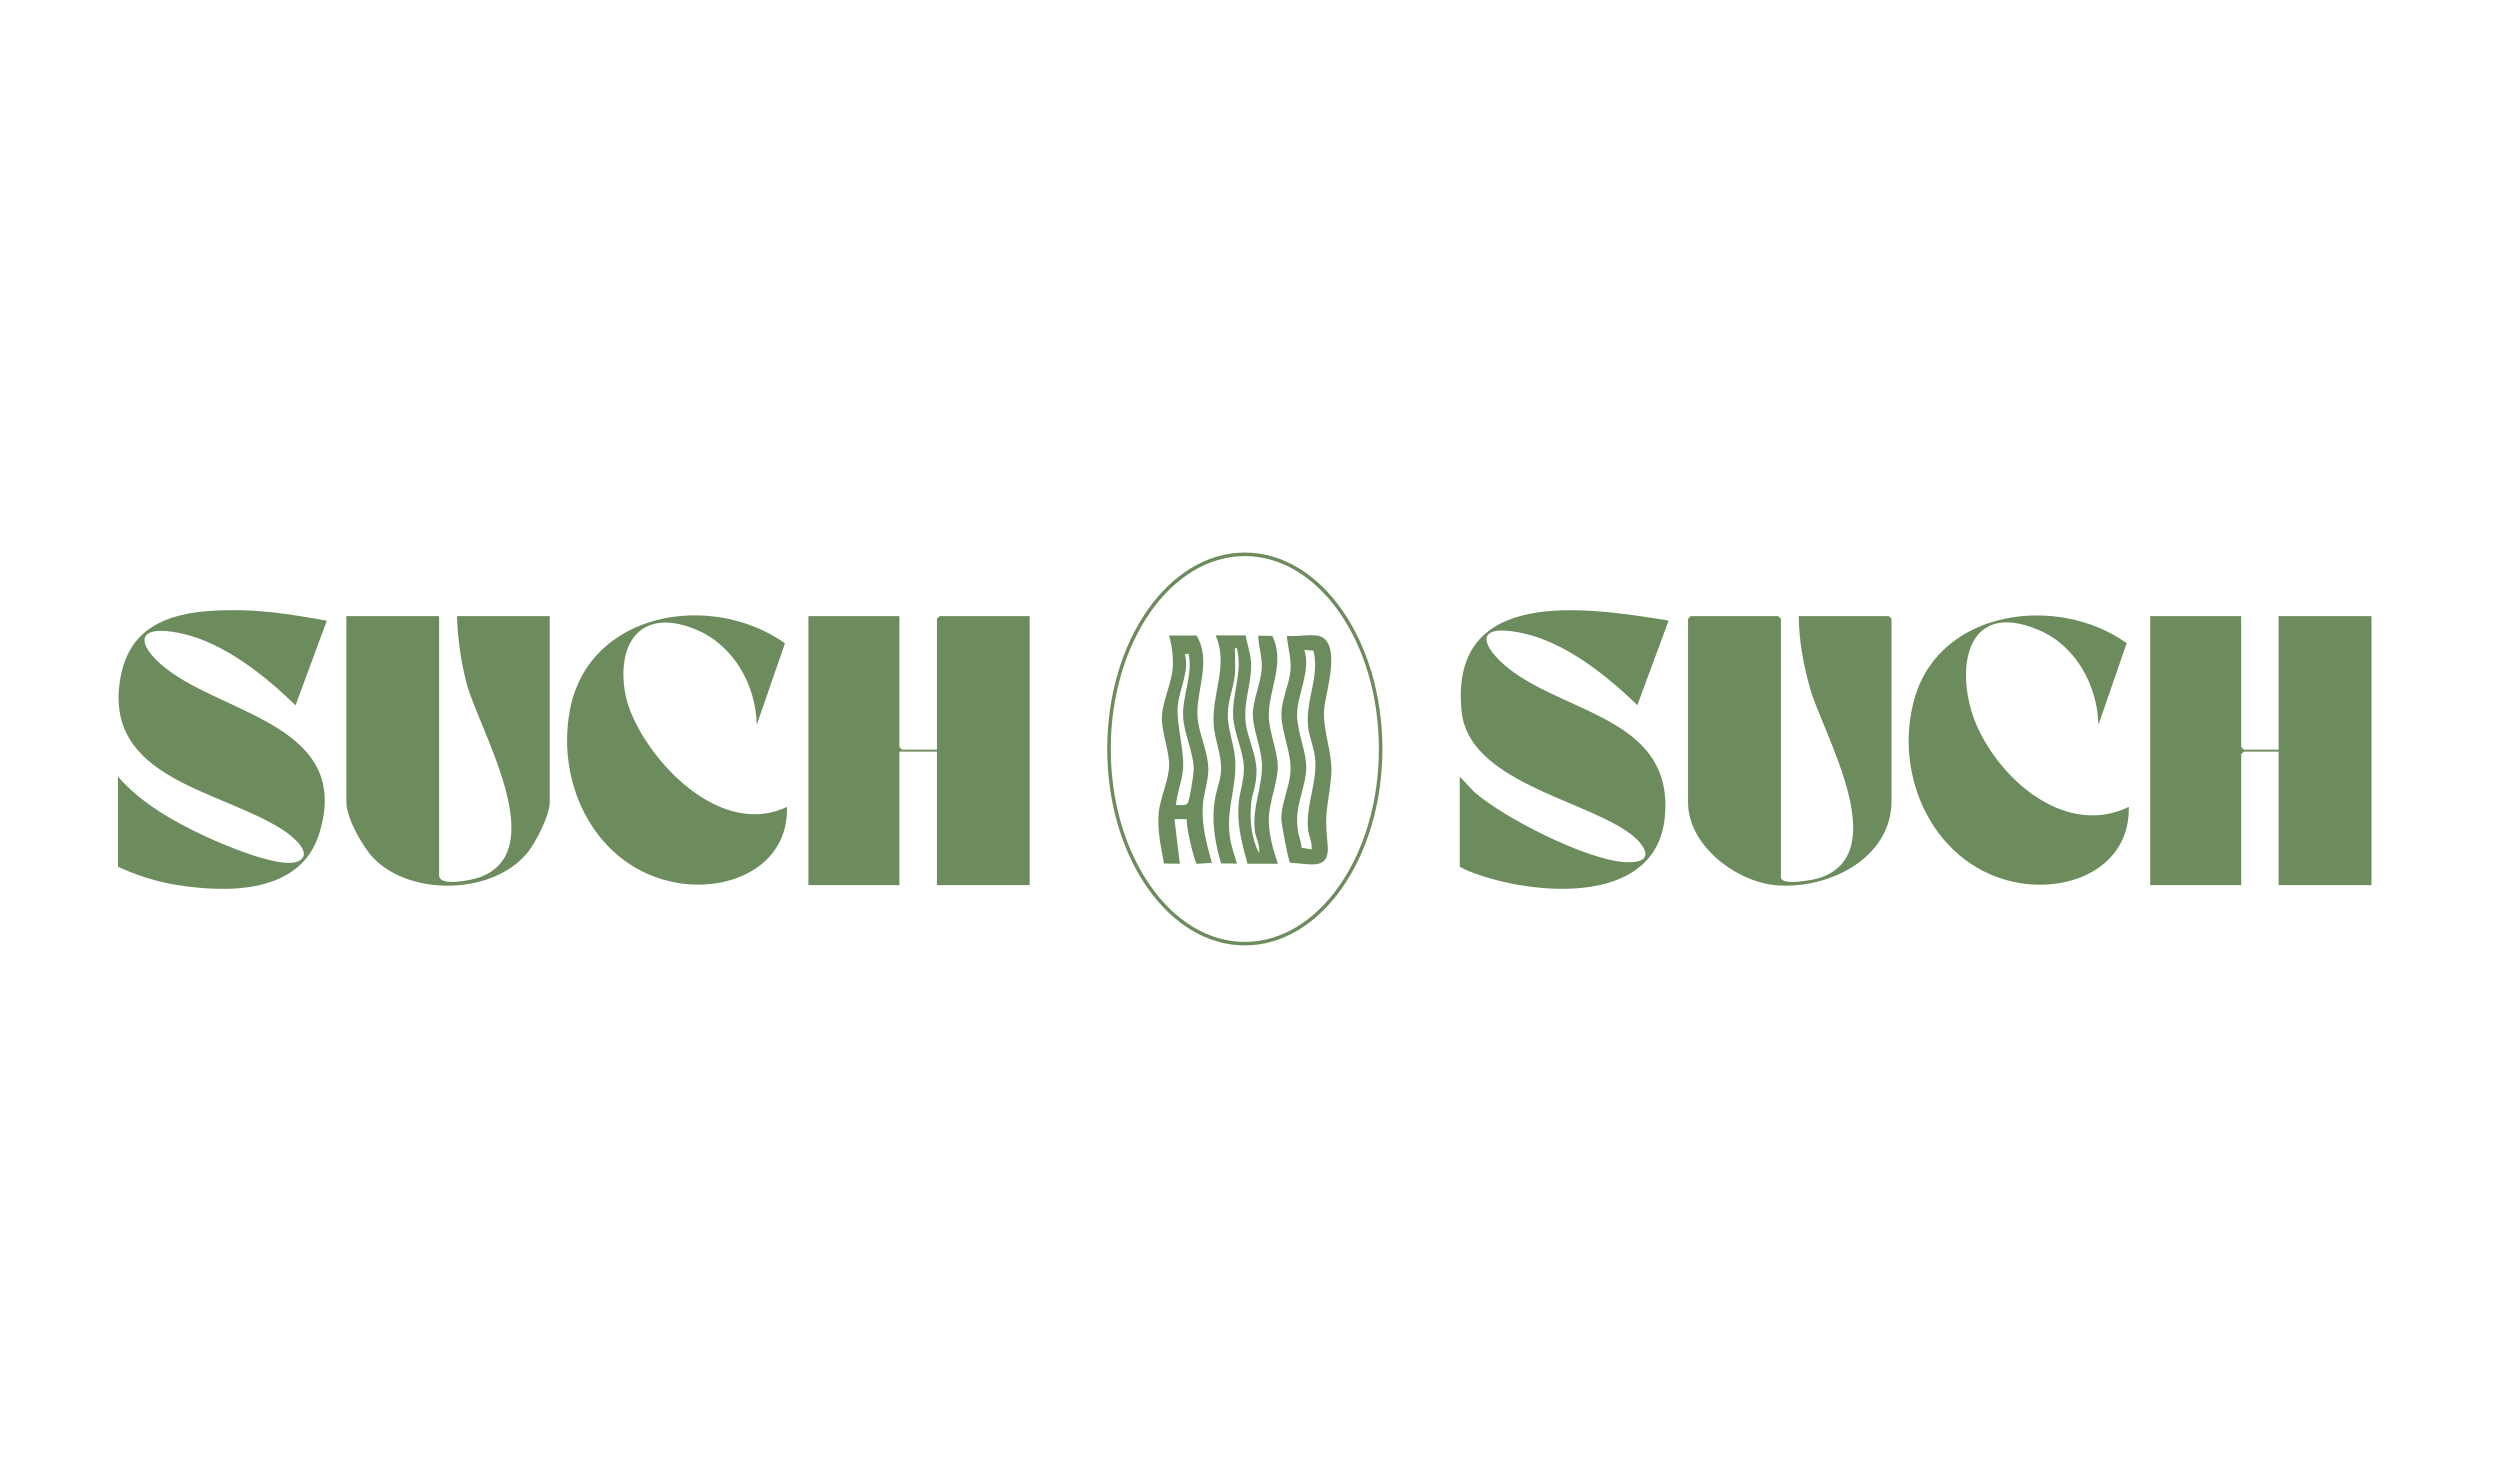 <?xml version="1.0" encoding="UTF-8"?> <svg xmlns="http://www.w3.org/2000/svg" xmlns:xlink="http://www.w3.org/1999/xlink" id="Layer_1" width="2124.2" height="1243.6" version="1.1" viewBox="0 0 2124.2 1243.6"><defs><style> .st0 { fill-rule: evenodd; } .st0, .st1, .st2 { fill: #6c8c5d; } .st3 { fill: none; stroke: #6c8c5d; stroke-miterlimit: 10; stroke-width: 3px; } .st4 { clip-path: url(#clippath-16); } .st5 { clip-path: url(#clippath-18); } .st6 { clip-path: url(#clippath-10); } .st7 { clip-path: url(#clippath-14); } .st8 { clip-path: url(#clippath-12); } .st9 { clip-path: url(#clippath-20); } .st10 { clip-path: url(#clippath-4); } .st11 { clip-path: url(#clippath-2); } .st12 { clip-path: url(#clippath-6); } .st13 { clip-path: url(#clippath-8); } .st2 { clip-rule: evenodd; } .st14 { clip-path: url(#clippath); } </style><clipPath id="clippath"><path class="st2" d="M3469.7,401.4c-.7,0-1.3,0-2,0l-3,.2v66.7l4-1.7c.6-.3,1.2-.5,1.7-.7l13-6.2c16-7.7,31.9-15.3,47.9-23,3.6-1.7,7-3.6,10-5.6,7-4.5,10.1-10,9.7-16.9-.4-6.6-4.3-10.9-10.9-12.1-2.7-.5-5.7-.7-8.9-.8-10.2,0-20.5,0-30.7,0h-30.7ZM3438.1,546.8v-169h50.4c14.9,0,29.8,0,44.7,0,10.2,0,18.3,1.5,25.5,4.6,11.2,4.8,17.2,13.3,18.4,25.9.7,7.4,0,13.9-2.2,20-3,8.2-8.9,15.1-18.1,21.1l-5.6,3.7s17,64.8,24.8,93.8h-28l-21.7-81.7-61.7,29.5v1.3s0,34.4,0,50.1v.7h-26.4Z"></path></clipPath><clipPath id="clippath-2"><path class="st2" d="M3037.1,401.5v53.3l2.8-.7s30.7-7.5,45.6-11.3l2.8-.7c7.2-1.8,14.7-3.7,21.9-6.1,10.6-3.6,14.9-11,12.6-22.2-1-4.7-4-8.1-9.1-10.2-5.1-2.1-10.5-2.1-14.9-2.1-7.9,0-19.7,0-30.7,0h-31.1ZM3100.5,523.2c4.6,0,9.2,0,13.8,0,5.7,0,8.8-1.3,8.9-7.8,0-4.2,0-8.5,0-12.7,0-5.7,0-11.3,0-17,.1-6.1-2.8-10.4-8.8-13-6.3-2.7-20.1-8.9-20.1-8.9l-.7-.3-56.6,13.4v1.7c0,12.9,0,42.4,0,42.4v2.2s47.4,0,47.4,0h16.1ZM3010.6,546.8v-169h49.9c13.2,0,26.5,0,39.7,0,12,0,21.3,1.9,29.4,6.1,10.8,5.5,17.3,14.2,19.3,25.9,1.5,8.6.9,16.3-1.7,23.6-2.6,7.3-7.8,13.1-15.7,17.7-.8.5-1.7.9-2.5,1.4l-4.6,2.5,8,4.2c3.1,1.6,6.1,3.2,9.1,4.8,5.5,3,8.1,7.4,8.1,13.6,0,4.7,0,9.5,0,14.2.1,11.2.2,22.8-.3,34.2-.6,12.1-7,18.6-20.3,20.2-3.6.4-7.2.5-10,.5-19.9,0-39.7,0-59.6,0h-48.7Z"></path></clipPath><clipPath id="clippath-4"><path class="st2" d="M3280.7,402l-12,65.5h59.6s-1.6-8.5-1.9-10.1c-3.1-17.2-9.6-53.6-9.6-53.6l-.3-1.8h-35.8ZM3343,546.8l-10.3-55.1h-68.4l-10,55.1h-25l30.9-169h77.3l31,169h-25.5Z"></path></clipPath><clipPath id="clippath-6"><path class="st2" d="M3797.8,709.6c-.7,0-1.3,0-2,0l-3,.2v66.7l4-1.7c.6-.3,1.2-.5,1.7-.7l13-6.2c16-7.6,31.9-15.3,47.9-23,3.6-1.7,7-3.6,10-5.6,7-4.5,10.1-10,9.7-16.9-.4-6.6-4.3-10.9-10.9-12.1-2.7-.5-5.7-.7-8.9-.8-10.2,0-20.5,0-30.7,0h-30.7ZM3766.2,855v-169h50.4c14.9,0,29.8,0,44.7,0,10.1,0,18.3,1.5,25.5,4.6,11.2,4.8,17.2,13.3,18.4,25.9.7,7.4,0,13.9-2.2,20-3,8.2-8.9,15.1-18.1,21.1l-5.6,3.7s17,64.8,24.8,93.8h-28l-21.7-81.7-61.7,29.5v1.3s0,34.4,0,50.1v.7h-26.4Z"></path></clipPath><clipPath id="clippath-8"><path class="st2" d="M2985.3,686c-.5,0-1,0-1.5,0-45.6,0-82.6,38-82.6,84.8s37.1,84.3,82.6,84.3,1,0,1.5,0v-25.5c-.2,0-.3,0-.5,0-31.6,0-56.3-26.1-56.3-59.5s24.6-60,56.1-60,.5,0,.8,0c13.6.2,27.4,5.7,38,15.3.2.3.5.5.7.7l16.4-17.1c-.3-.4-.7-.7-1.2-1.1-16.1-14.8-32.7-21.5-53.9-21.8"></path></clipPath><clipPath id="clippath-10"><path class="st2" d="M2495.3,709.7c-.7,0-1.3,0-2,0l-3,.2v67l4-1.7c.6-.2,1.2-.5,1.7-.7l13-6.2c16-7.7,31.9-15.4,47.9-23.1,3.6-1.7,7-3.6,10-5.7,6.9-4.5,10.1-10.1,9.7-16.9-.4-6.6-4.3-10.9-11-12.1-2.7-.5-5.7-.8-8.9-.8-10.2,0-20.5,0-30.7,0h-30.7ZM2463.8,855v-169h50.4c14.9,0,29.8,0,44.7,0,10.2,0,18.3,1.5,25.5,4.7,11.2,4.9,17.2,13.4,18.4,26,.7,7.4,0,14-2.2,20.1-3,8.2-8.9,15.2-18.1,21.1l-5.6,3.7s17,64.3,24.8,93.4h-28l-21.7-81.3-61.7,29.6v1.3s0,33.8,0,49.6v.7h-26.4Z"></path></clipPath><clipPath id="clippath-12"><path class="st2" d="M2737.1,711.3c-32.6,0-59.1,26.7-59.1,59.5s26.5,59,59.1,59,59.3-26.5,59.3-59-26.6-59.5-59.3-59.5M2737.1,855c-47.3,0-84.4-37-84.4-84.3s37.9-84.8,84.4-84.8,84.6,38,84.6,84.8-37.2,84.3-84.6,84.3"></path></clipPath><clipPath id="clippath-14"><polygon class="st2" points="3233.4 855 3233.4 782 3146 782 3146 855 3120 855 3120 686 3146 686 3146 758.6 3233.4 758.6 3233.4 686 3259.2 686 3259.2 855 3233.4 855"></polygon></clipPath><clipPath id="clippath-16"><polygon class="st2" points="3368.5 855 3368.5 686 3477.9 686 3477.9 709.1 3393.9 709.1 3393.9 764.9 3453 764.9 3453 788 3393.9 788 3393.9 855 3368.5 855"></polygon></clipPath><clipPath id="clippath-18"><path class="st2" d="M4009.6,831.3h30.5c32.6,0,57.2-25.7,57.2-59.8s-24.6-62.1-57.2-62.1h-30.5v121.9ZM3985,686h58.1c44.7,0,81.1,39.8,81.1,85.5s-36.4,83.5-81.1,83.5h-58.1s0-169,0-169Z"></path></clipPath><clipPath id="clippath-20"><path class="st2" d="M3621.9,711.3c-32.6,0-59.1,26.7-59.1,59.5s26.5,59,59.1,59,59.3-26.5,59.3-59-26.6-59.5-59.3-59.5M3621.9,855c-47.3,0-84.4-37-84.4-84.3s37.9-84.8,84.4-84.8,84.6,38,84.6,84.8-37.2,84.3-84.6,84.3"></path></clipPath></defs><g id="_x35_OiuHc"><g><polygon class="st1" points="1904.3 523.5 1904.3 634.8 1906.6 637 1936.1 637 1936.1 523.5 2015 523.5 2015 752.1 1936.1 752.1 1936.1 638.6 1906.6 638.6 1904.3 640.8 1904.3 752.1 1827 752.1 1827 523.5 1904.3 523.5"></polygon><polygon class="st1" points="764.2 523.5 764.2 634.8 766.5 637 796.1 637 796.1 525.7 798.4 523.5 874.9 523.5 874.9 752.1 796.1 752.1 796.1 638.6 764.2 638.6 764.2 752.1 686.9 752.1 686.9 523.5 764.2 523.5"></polygon><path class="st1" d="M373.1,523.5v220.3c0,9.9,27.6,4,33.7,1.9,63.1-22,.3-125.3-10.2-164.6-5-18.7-7.6-38.2-8.3-57.6h78.8v158.2c0,10.8-11.4,33.2-18.3,42-28.7,36.4-98.9,38.4-131.1,5.8-9.4-9.5-23.4-34.5-23.4-47.8v-158.2h78.8Z"></path><path class="st1" d="M1528.3,523.5h76.6l2.3,2.3v154.5c0,49.4-53.9,75.5-97.8,71.9-34.2-2.8-75.1-33.8-75.1-70.4v-156l2.3-2.3h74.3l2.3,2.3v219.6c0,7.6,28.2,2.3,33.7.3,61.9-21.6,2.4-121.7-8.7-160.1-5.8-19.9-9.6-41.3-9.9-62.1Z"></path><path class="st1" d="M100.2,659.8c19.7,22.8,48.1,38.7,75.3,51.3,15.1,7,63.5,27.6,77.9,20.7,13.7-6.6-5.7-21.8-11.9-25.9-52.9-35.1-155.3-43.1-139-130.9,7.6-41,39-53.7,77.3-56s66.7,2.9,97.9,8.4l-26.6,71.9c-25.5-25-61-53.2-96.5-61-39.7-8.8-40,8.9-13.3,29.9,50.1,39.2,158.8,48.8,129.8,140.5-16.1,50.9-77.6,50.1-121.2,43.2-16.4-2.6-34.7-8.4-49.7-15.5v-76.5Z"></path><path class="st1" d="M1240.3,659.8l12.1,12.9c25,22.1,95.2,57.8,128.1,59.8,27.6,1.7,18.1-14.8,2.8-25.5-40.6-28.3-135.5-43.7-141.4-102.5-10.9-107,106.3-88.5,175.9-77.2l-26.6,71.9c-25.7-25.2-61.8-53.8-97.8-61.3-47.2-9.8-31.2,16.4-6.6,33.8,50.3,35.5,135.2,41.7,127.8,122.2-6.9,74.7-105.9,67.1-157.3,49.7-5.5-1.9-12.1-4.2-17-7.2v-76.5Z"></path><path class="st1" d="M1807,546.5l-24,69.4c-.9-33.5-19-67-50.5-80.5-65.7-28.2-72.5,40.1-51.3,84.6,21.6,45.4,75.4,90.8,127.6,65.6,1,50.4-48.2,72.2-92.8,64.7-71.9-12.1-108.7-90.8-89-157.7,22.1-75.3,122.2-87.8,180.1-46Z"></path><path class="st1" d="M667,546.5l-24,69.4c-.7-34-19.7-67.7-51.6-81-45.7-19-67.9,10.1-60.2,54.1s75.1,126.1,137.5,96.6c1.3,51-49.4,72.5-94,64.4-67.5-12.2-102.6-82.1-90.5-146.5,15.8-84.1,120.2-101.3,182.8-56.9Z"></path><path class="st1" d="M1058.4,540.1c1.4,8,4.3,15.1,4.6,23.4.7,17-6.5,31.8-4.6,50,1.3,13.1,9,27,9.2,40.9s-3.9,19.5-4.6,28.8c-1.2,14.1.2,29,6.8,41.6,1.1-6.5-2.9-12.8-3.6-19.1-2.3-20.7,7-38.2,6-57.4-.7-12.8-7.5-28.9-7.7-40.9-.1-12,6.8-27.1,7.6-39.3.6-9.8-2.8-18.4-3-28l11.9.2c11.5,23.2-3.6,46.3-2.9,68.8.4,13.5,7.6,29.6,7.6,42.3,0,13.2-7.2,29.6-7.6,43.8-.4,12.5,3.6,26.9,7.7,38.7h-25.8c-4.7-17-9-32.7-7.6-50.7.8-10.4,5-20.8,4.5-31.8-.6-13.6-8.3-28.3-9.1-42.4-1.1-19.2,8.4-38.6,3.1-58.4-2.6-.4-1.4,3.4-1.5,5.3-.2,5.9.5,12.1-.2,18-1.2,10.6-5.9,21.7-6,33.5s5.4,25.2,6.3,37.8c1.6,24.4-8.4,42.8-4.2,67.8,1.1,6.7,3.8,14.2,5.7,20.8l-13.4-.2c-4.6-15-7.6-31.8-6.2-47.5s5.8-21,6.1-31.8c.4-13.6-5.2-24.9-6.2-37.9-2.1-26.9,12.9-50.5,1.6-76.5h25.8Z"></path><path class="st1" d="M1119.8,540.1c21.4,4.6,6.1,49.5,5.3,62.8-1.3,19.8,7.9,37,5.9,57.4-2.4,25.5-6,28.1-3,56.4,2.5,23.9-14.6,17-31.8,16.4-1.8-2.7-7.5-33.3-7.5-37.7,0-12.2,6.9-27,7.8-39.3,1.1-16.3-7.5-32.9-7.7-48.5-.2-12.9,6.6-25.6,7.7-37.9.9-10.6-2.4-19.2-3-29.5,7.7,1.1,19.4-1.5,26.5,0ZM1114.4,721.8c.8-6.1-2.5-11.6-3-17.4-1.8-21.2,7.6-37.9,6.1-59.1-.7-9.5-5-18.6-6-27.4-2.6-22.6,10.1-43,4.5-65l-7.7-.7c5.7,18.3-6.2,37.6-6.2,55.3,0,14.5,8.1,31.3,7.8,45.4-.2,13.2-8.1,29.8-7.8,43.9s3.4,16,3.8,23.5l8.4,1.4Z"></path><path class="st1" d="M1016.7,540.1c13.1,21.4-.7,47.4.8,68.9,1,14.4,8.9,29.4,9.2,43.9.2,10.2-3.8,20.6-4.6,30.3-1.4,17.6,3,33.2,7.6,49.9l-12.7.9c-1.9-.5-9.8-33.2-8.5-38h-10.6s4.6,37.9,4.6,37.9l-13.5-.2c-2.5-14.1-5.8-28.4-4.5-42.8,1.2-13.2,8.8-28,8.9-41.1,0-11.6-6.2-27.8-6.2-39.4,0-13.6,8.1-28.8,9.2-42.4.7-9.2-.6-19.1-3-28h23.5ZM1009.8,555.3l-3,.7c4,14.2-4.8,29.4-6.1,44s5.1,34.7,4.6,51.5c-.3,10.6-5.3,21.9-6.1,32.5,3-.2,8,1.1,9.9-1.5,1.7-2.2,5.1-24.6,5.2-28.3,0-14.9-8.3-30.4-9-45.1-.9-17.9,8.6-35.9,4.6-53.8Z"></path></g></g><ellipse class="st3" cx="1057.7" cy="636.4" rx="115.4" ry="165.4"></ellipse><g><g><path class="st0" d="M3469.7,401.4c-.7,0-1.3,0-2,0l-3,.2v66.7l4-1.7c.6-.3,1.2-.5,1.7-.7l13-6.2c16-7.7,31.9-15.3,47.9-23,3.6-1.7,7-3.6,10-5.6,7-4.5,10.1-10,9.7-16.9-.4-6.6-4.3-10.9-10.9-12.1-2.7-.5-5.7-.7-8.9-.8-10.2,0-20.5,0-30.7,0h-30.7ZM3438.1,546.8v-169h50.4c14.9,0,29.8,0,44.7,0,10.2,0,18.3,1.5,25.5,4.6,11.2,4.8,17.2,13.3,18.4,25.9.7,7.4,0,13.9-2.2,20-3,8.2-8.9,15.1-18.1,21.1l-5.6,3.7s17,64.8,24.8,93.8h-28l-21.7-81.7-61.7,29.5v1.3s0,34.4,0,50.1v.7h-26.4Z"></path><g class="st14"><rect class="st1" x="1211" y="-2873.5" width="4175.9" height="5915.8"></rect></g></g><g><path class="st0" d="M3037.1,401.5v53.3l2.8-.7s30.7-7.5,45.6-11.3l2.8-.7c7.2-1.8,14.7-3.7,21.9-6.1,10.6-3.6,14.9-11,12.6-22.2-1-4.7-4-8.1-9.1-10.2-5.1-2.1-10.5-2.1-14.9-2.1-7.9,0-19.7,0-30.7,0h-31.1ZM3100.5,523.2c4.6,0,9.2,0,13.8,0,5.7,0,8.8-1.3,8.9-7.8,0-4.2,0-8.5,0-12.7,0-5.7,0-11.3,0-17,.1-6.1-2.8-10.4-8.8-13-6.3-2.7-20.1-8.9-20.1-8.9l-.7-.3-56.6,13.4v1.7c0,12.9,0,42.4,0,42.4v2.2s47.4,0,47.4,0h16.1ZM3010.6,546.8v-169h49.9c13.2,0,26.5,0,39.7,0,12,0,21.3,1.9,29.4,6.1,10.8,5.5,17.3,14.2,19.3,25.9,1.5,8.6.9,16.3-1.7,23.6-2.6,7.3-7.8,13.1-15.7,17.7-.8.5-1.7.9-2.5,1.4l-4.6,2.5,8,4.2c3.1,1.6,6.1,3.2,9.1,4.8,5.5,3,8.1,7.4,8.1,13.6,0,4.7,0,9.5,0,14.2.1,11.2.2,22.8-.3,34.2-.6,12.1-7,18.6-20.3,20.2-3.6.4-7.2.5-10,.5-19.9,0-39.7,0-59.6,0h-48.7Z"></path><g class="st11"><rect class="st1" x="1211" y="-2873.5" width="4175.9" height="5915.8"></rect></g></g><g><path class="st0" d="M3280.7,402l-12,65.5h59.6s-1.6-8.5-1.9-10.1c-3.1-17.2-9.6-53.6-9.6-53.6l-.3-1.8h-35.8ZM3343,546.8l-10.3-55.1h-68.4l-10,55.1h-25l30.9-169h77.3l31,169h-25.5Z"></path><g class="st10"><rect class="st1" x="1211" y="-2873.5" width="4175.9" height="5915.8"></rect></g></g><g><path class="st0" d="M3797.8,709.6c-.7,0-1.3,0-2,0l-3,.2v66.7l4-1.7c.6-.3,1.2-.5,1.7-.7l13-6.2c16-7.6,31.9-15.3,47.9-23,3.6-1.7,7-3.6,10-5.6,7-4.5,10.1-10,9.7-16.9-.4-6.6-4.3-10.9-10.9-12.1-2.7-.5-5.7-.7-8.9-.8-10.2,0-20.5,0-30.7,0h-30.7ZM3766.2,855v-169h50.4c14.9,0,29.8,0,44.7,0,10.1,0,18.3,1.5,25.5,4.6,11.2,4.8,17.2,13.3,18.4,25.9.7,7.4,0,13.9-2.2,20-3,8.2-8.9,15.1-18.1,21.1l-5.6,3.7s17,64.8,24.8,93.8h-28l-21.7-81.7-61.7,29.5v1.3s0,34.4,0,50.1v.7h-26.4Z"></path><g class="st12"><rect class="st1" x="1211" y="-2873.5" width="4175.9" height="5915.8"></rect></g></g><g><path class="st0" d="M2985.3,686c-.5,0-1,0-1.5,0-45.6,0-82.6,38-82.6,84.8s37.1,84.3,82.6,84.3,1,0,1.5,0v-25.5c-.2,0-.3,0-.5,0-31.6,0-56.3-26.1-56.3-59.5s24.6-60,56.1-60,.5,0,.8,0c13.6.2,27.4,5.7,38,15.3.2.3.5.5.7.7l16.4-17.1c-.3-.4-.7-.7-1.2-1.1-16.1-14.8-32.7-21.5-53.9-21.8"></path><g class="st13"><rect class="st1" x="1211" y="-2873.5" width="4175.9" height="5915.8"></rect></g></g><g><path class="st0" d="M2495.3,709.7c-.7,0-1.3,0-2,0l-3,.2v67l4-1.7c.6-.2,1.2-.5,1.7-.7l13-6.2c16-7.7,31.9-15.4,47.9-23.1,3.6-1.7,7-3.6,10-5.7,6.9-4.5,10.1-10.1,9.7-16.9-.4-6.6-4.3-10.9-11-12.1-2.7-.5-5.7-.8-8.9-.8-10.2,0-20.5,0-30.7,0h-30.7ZM2463.8,855v-169h50.4c14.9,0,29.8,0,44.7,0,10.2,0,18.3,1.5,25.5,4.7,11.2,4.9,17.2,13.4,18.4,26,.7,7.4,0,14-2.2,20.1-3,8.2-8.9,15.2-18.1,21.1l-5.6,3.7s17,64.3,24.8,93.4h-28l-21.7-81.3-61.7,29.6v1.3s0,33.8,0,49.6v.7h-26.4Z"></path><g class="st6"><rect class="st1" x="1211" y="-2873.5" width="4175.9" height="5915.8"></rect></g></g><g><path class="st0" d="M2737.1,711.3c-32.6,0-59.1,26.7-59.1,59.5s26.5,59,59.1,59,59.3-26.5,59.3-59-26.6-59.5-59.3-59.5M2737.1,855c-47.3,0-84.4-37-84.4-84.3s37.9-84.8,84.4-84.8,84.6,38,84.6,84.8-37.2,84.3-84.6,84.3"></path><g class="st8"><rect class="st1" x="1211" y="-2873.5" width="4175.9" height="5915.8"></rect></g></g><g><polygon class="st0" points="3233.4 855 3233.4 782 3146 782 3146 855 3120 855 3120 686 3146 686 3146 758.6 3233.4 758.6 3233.4 686 3259.2 686 3259.2 855 3233.4 855"></polygon><g class="st7"><rect class="st1" x="1211" y="-2873.5" width="4175.9" height="5915.8"></rect></g></g><g><polygon class="st0" points="3368.5 855 3368.5 686 3477.9 686 3477.9 709.1 3393.9 709.1 3393.9 764.9 3453 764.9 3453 788 3393.9 788 3393.9 855 3368.5 855"></polygon><g class="st4"><rect class="st1" x="1211" y="-2873.5" width="4175.9" height="5915.8"></rect></g></g><g><path class="st0" d="M4009.6,831.3h30.5c32.6,0,57.2-25.7,57.2-59.8s-24.6-62.1-57.2-62.1h-30.5v121.9ZM3985,686h58.1c44.7,0,81.1,39.8,81.1,85.5s-36.4,83.5-81.1,83.5h-58.1s0-169,0-169Z"></path><g class="st5"><rect class="st1" x="1211" y="-2873.5" width="4175.9" height="5915.8"></rect></g></g><g><path class="st0" d="M3621.9,711.3c-32.6,0-59.1,26.7-59.1,59.5s26.5,59,59.1,59,59.3-26.5,59.3-59-26.6-59.5-59.3-59.5M3621.9,855c-47.3,0-84.4-37-84.4-84.3s37.9-84.8,84.4-84.8,84.6,38,84.6,84.8-37.2,84.3-84.6,84.3"></path><g class="st9"><rect class="st1" x="1211" y="-2873.5" width="4175.9" height="5915.8"></rect></g></g></g></svg> 